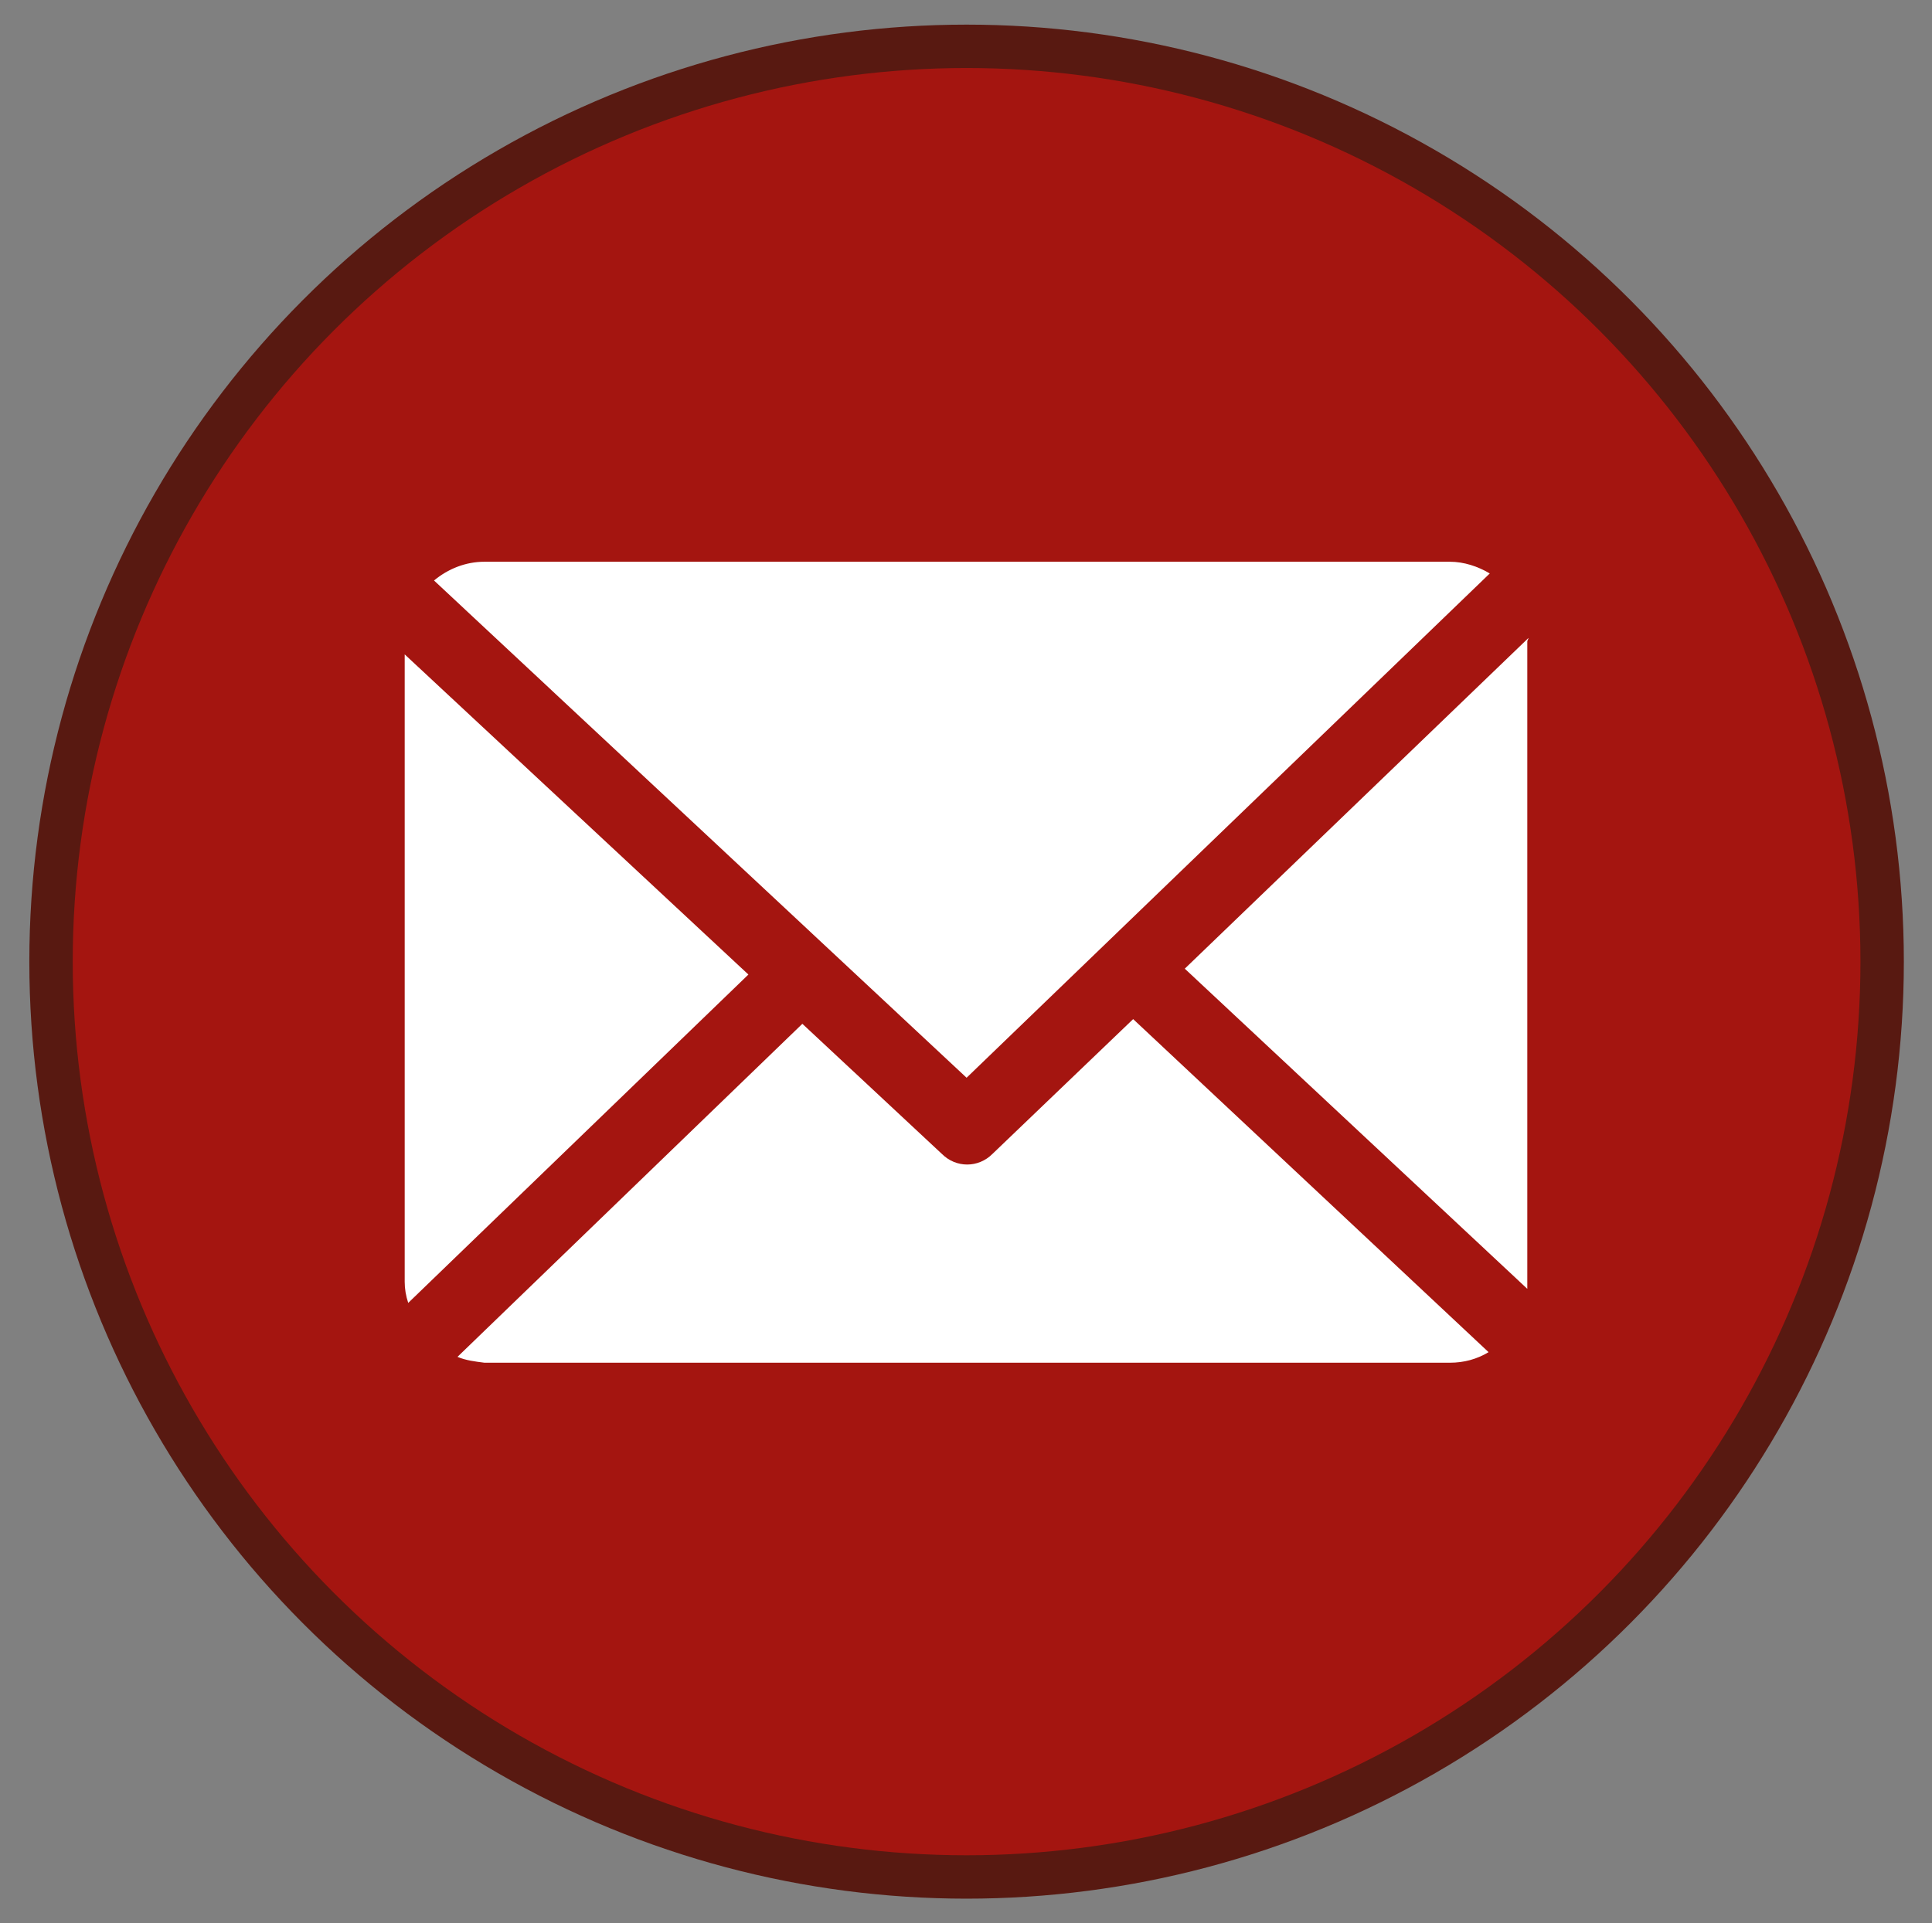 <?xml version="1.0" encoding="utf-8"?>
<!-- Generator: Adobe Illustrator 23.0.5, SVG Export Plug-In . SVG Version: 6.00 Build 0)  -->
<svg version="1.1" id="Capa_1" xmlns="http://www.w3.org/2000/svg" xmlns:xlink="http://www.w3.org/1999/xlink" x="0px" y="0px"
	 viewBox="0 0 164.7 164" style="enable-background:new 0 0 164.7 164;" xml:space="preserve">
<rect x="0" y="0" width="164.7" height="164" fill="#808080" stroke="none"/>
<style type="text/css">
	.st0{fill:#581911;}
	.st1{fill:#A41510;}
	.st2{fill:#FFFFFF;}
</style>
<g>
	<circle class="st0" cx="82.4" cy="82" r="79.9"/>
	<circle class="st1" cx="82.4" cy="82" r="76.2"/>
</g>
<title>correo</title>
<path class="st2" d="M130.2,54.7c0-0.1,0.1-0.2,0.1-0.3L101,82.6l29.2,27.3c0-0.2,0-0.4,0-0.6C130.2,109.3,130.2,54.7,130.2,54.7z"
	/>
<path class="st2" d="M96.6,86.9L84.6,98.4c-1.2,1.2-3.1,1.2-4.3,0L68.4,87.3L39,115.7c0.7,0.3,1.5,0.4,2.3,0.5h82.3
	c1.2,0,2.3-0.3,3.3-0.9L96.6,86.9z"/>
<path class="st2" d="M82.4,91.9l44.6-43c-1-0.6-2.2-1-3.4-1H41.3c-1.6,0-3.1,0.6-4.3,1.6L82.4,91.9z"/>
<path class="st2" d="M34.5,55.8v53.5c0,0.6,0.1,1.2,0.3,1.8l29-28L34.5,55.8z"/>
</svg>
